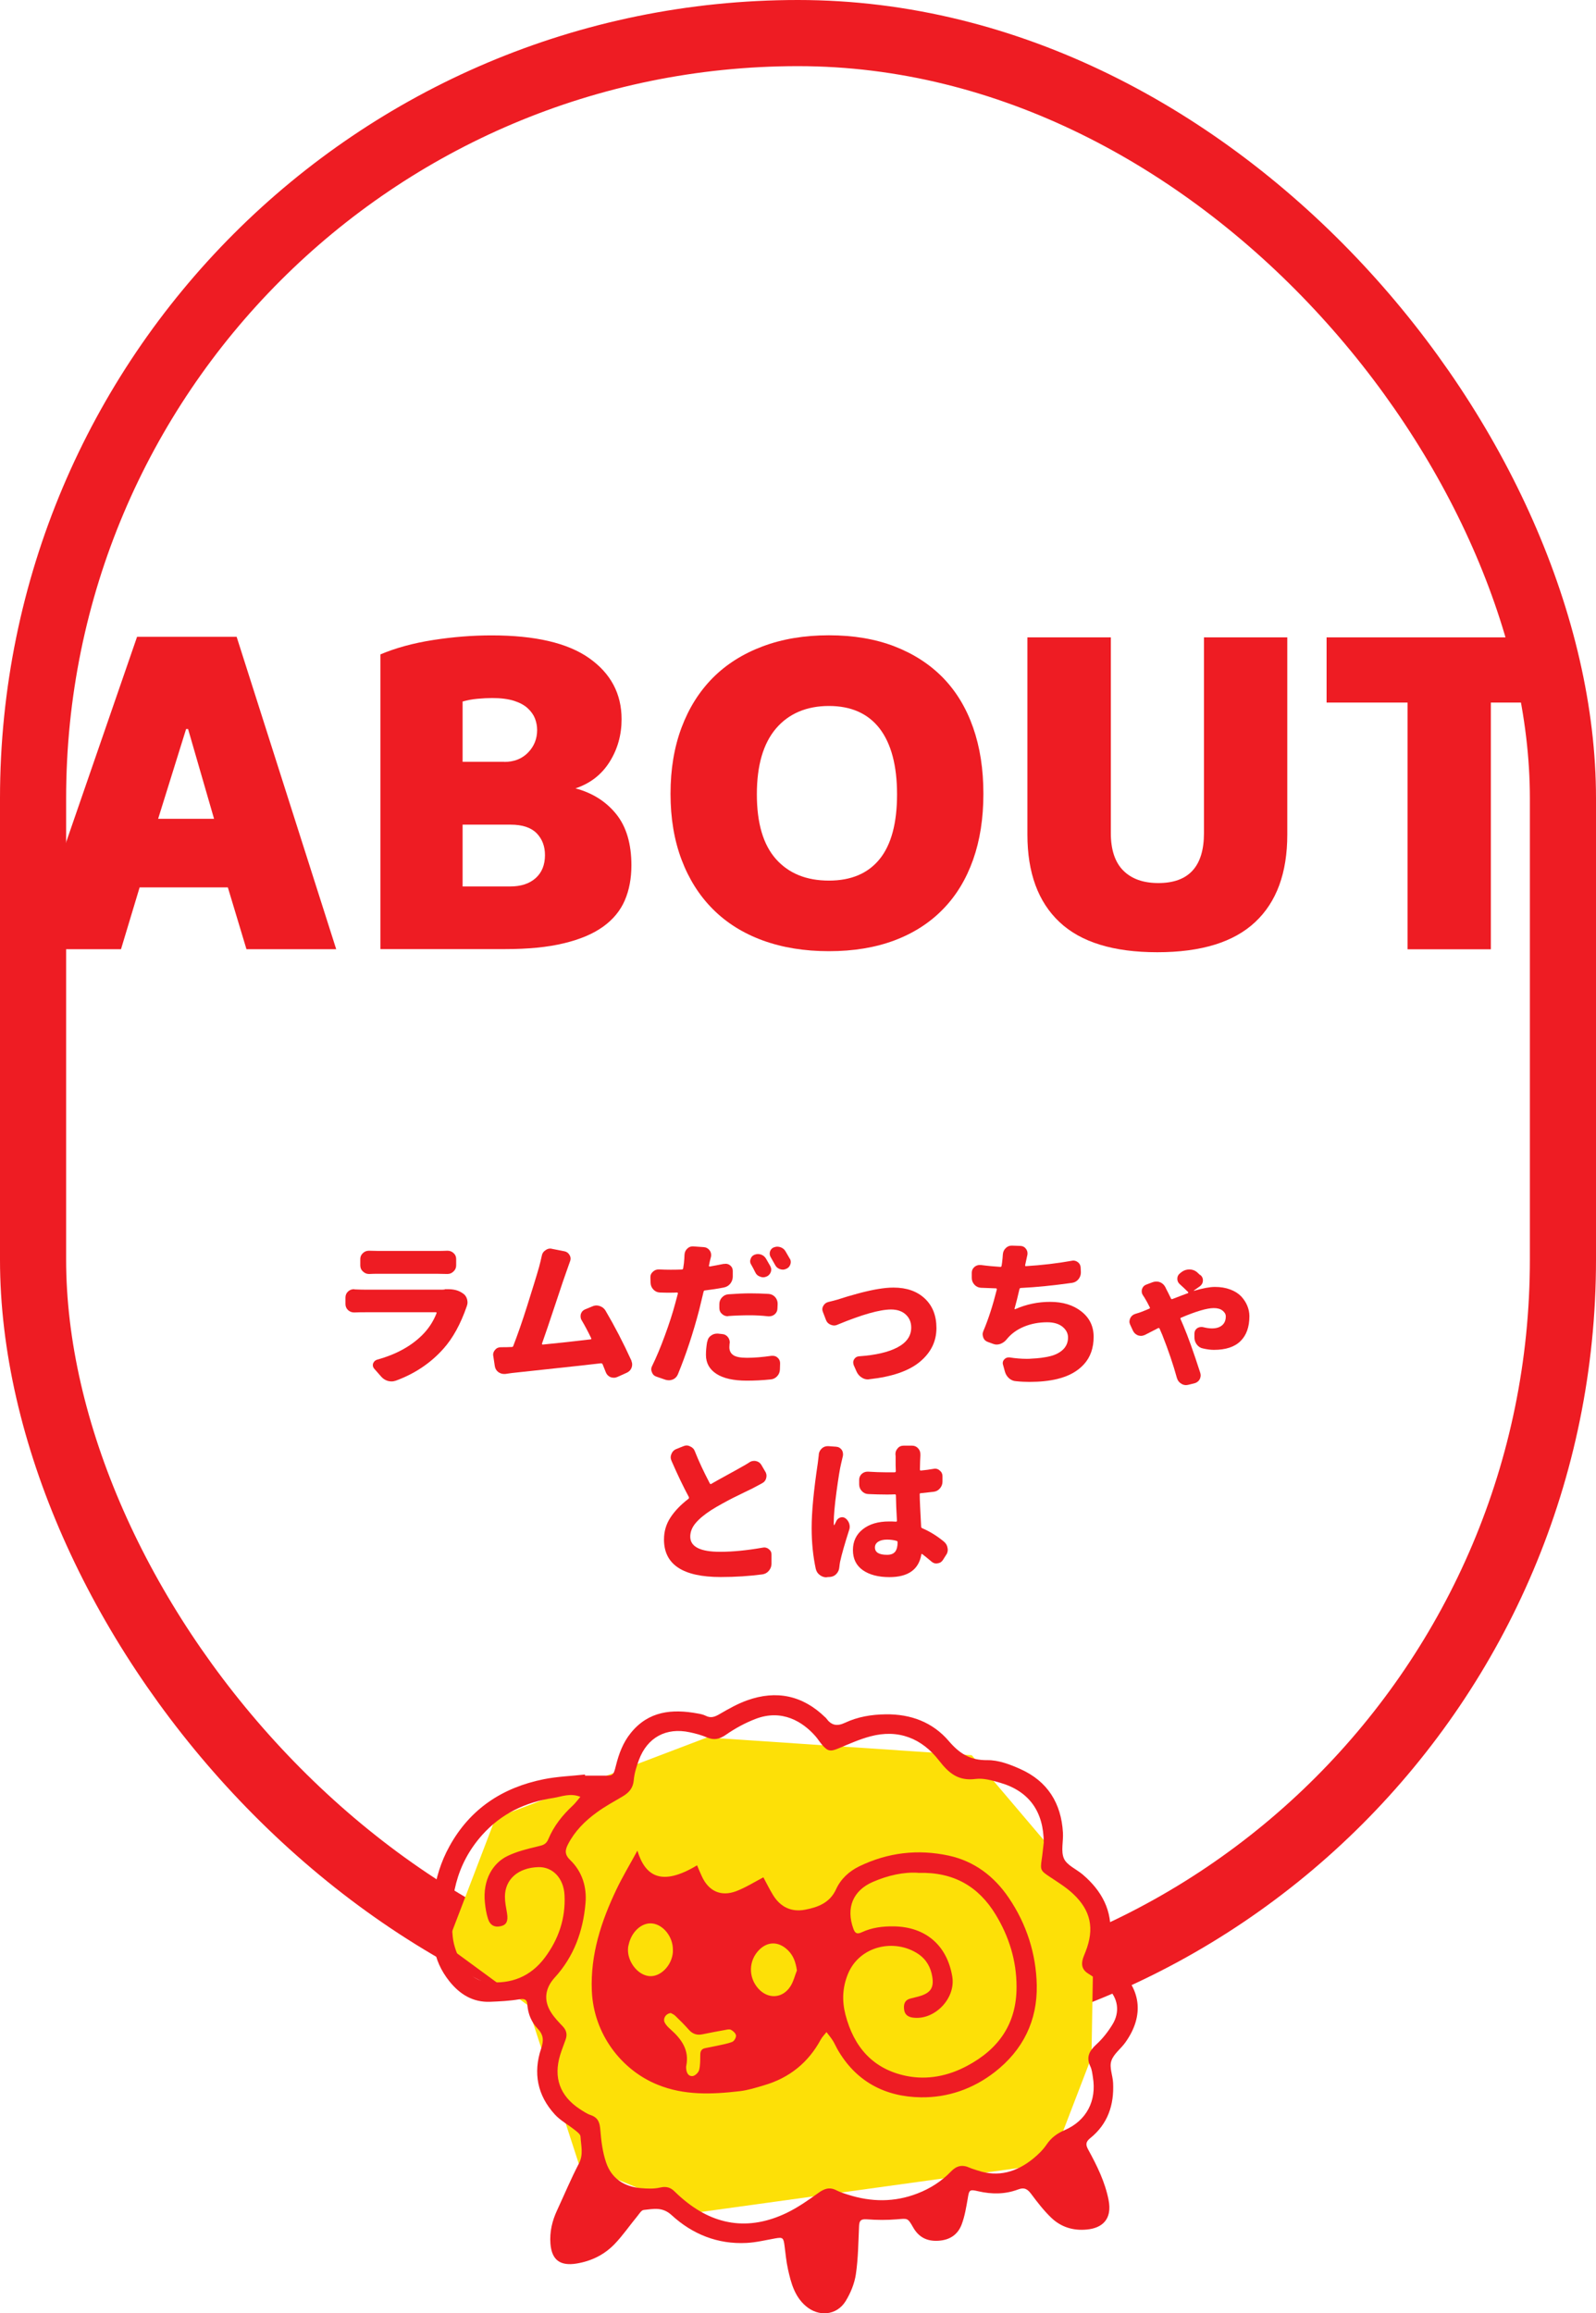<?xml version="1.0" encoding="UTF-8"?><svg id="_レイヤー_2" xmlns="http://www.w3.org/2000/svg" viewBox="0 0 168.95 244.79"><g id="_レイヤー_1-2"><rect x="3.5" y="3.5" width="161.95" height="210.79" rx="80.98" ry="80.98" fill="none" stroke="#ee1c23" stroke-miterlimit="10" stroke-width="7"/><path d="m14.51,67.39h10.54l10.54,33.06h-9.5l-1.97-6.54h-9.34l-1.97,6.54H3.09l11.42-33.06Zm8.15,19.26l-2.75-9.5h-.21l-2.96,9.5h5.92Z" fill="#ee1c23" stroke-width="0"/><path d="m40.25,69.26c1.63-.69,3.49-1.2,5.61-1.53,2.11-.33,4.17-.49,6.18-.49,4.6,0,8.05.8,10.33,2.41,2.28,1.61,3.43,3.76,3.43,6.46,0,1.66-.42,3.17-1.27,4.52-.85,1.35-2.05,2.28-3.61,2.8,1.8.48,3.23,1.39,4.31,2.72,1.07,1.33,1.61,3.14,1.61,5.42,0,1.38-.23,2.62-.7,3.71-.47,1.09-1.23,2.02-2.29,2.78-1.05.76-2.44,1.35-4.15,1.76-1.71.42-3.8.62-6.25.62h-13.18v-31.19Zm13.13,11.37c1.04,0,1.88-.33,2.52-.99.64-.66.96-1.45.96-2.39,0-.42-.08-.82-.23-1.22-.16-.4-.42-.76-.78-1.09-.36-.33-.85-.59-1.45-.78-.61-.19-1.38-.29-2.31-.29-.48,0-1,.03-1.56.08-.55.05-1.07.15-1.56.29v6.38h4.41Zm.62,13.18c1.14,0,2.04-.29,2.7-.88.66-.59.99-1.4.99-2.44,0-.93-.29-1.7-.88-2.31-.59-.6-1.5-.91-2.75-.91h-5.09v6.54h5.04Z" fill="#ee1c23" stroke-width="0"/><path d="m70.98,84c0-2.6.39-4.93,1.17-7.01.78-2.08,1.89-3.83,3.32-5.27,1.44-1.44,3.19-2.54,5.27-3.32,2.08-.78,4.41-1.17,7.01-1.17s4.9.39,6.93,1.17c2.02.78,3.74,1.89,5.14,3.32,1.4,1.44,2.46,3.19,3.19,5.27s1.09,4.41,1.09,7.01-.36,4.92-1.09,6.98c-.73,2.06-1.79,3.81-3.19,5.24-1.4,1.44-3.12,2.54-5.14,3.3-2.03.76-4.33,1.14-6.93,1.14s-4.93-.38-7.01-1.14c-2.08-.76-3.83-1.86-5.27-3.3-1.44-1.44-2.54-3.18-3.32-5.24-.78-2.06-1.17-4.39-1.17-6.98Zm16.77,9.19c2.35,0,4.14-.76,5.37-2.28,1.23-1.52,1.84-3.81,1.84-6.85s-.62-5.36-1.84-6.96c-1.23-1.59-3.02-2.39-5.37-2.39s-4.26.8-5.61,2.39c-1.35,1.59-2.02,3.91-2.02,6.96s.67,5.33,2.02,6.85c1.35,1.52,3.22,2.28,5.61,2.28Z" fill="#ee1c23" stroke-width="0"/><path d="m108.77,67.45h8.82v20.71c0,1.76.44,3.09,1.32,3.97.88.88,2.12,1.32,3.71,1.32,3.22,0,4.83-1.76,4.83-5.29v-20.71h8.82v20.87c0,4.05-1.13,7.14-3.4,9.26-2.27,2.13-5.72,3.19-10.36,3.19s-8.09-1.06-10.35-3.19c-2.27-2.13-3.4-5.22-3.4-9.26v-20.87Z" fill="#ee1c23" stroke-width="0"/><path d="m148.99,74.35h-8.56v-6.9h25.95v6.9h-8.56v26.11h-8.82v-26.11Z" fill="#ee1c23" stroke-width="0"/><path d="m47.08,136.43h.34c.58,0,1.04.11,1.4.33l.16.1c.23.14.38.35.46.62.03.12.05.23.05.34,0,.15-.03.29-.08.42-.65,1.88-1.47,3.37-2.46,4.48-1.35,1.52-3.03,2.65-5.05,3.39-.15.05-.3.08-.46.08-.12,0-.24-.02-.37-.05-.28-.08-.52-.23-.72-.46l-.73-.83c-.1-.12-.15-.24-.15-.37,0-.05,0-.11.02-.18.08-.21.22-.34.42-.41,2.01-.55,3.61-1.43,4.8-2.62.66-.66,1.16-1.43,1.5-2.29,0-.03,0-.06,0-.08s-.04-.03-.07-.03h-7.45c-.36,0-.74,0-1.16.02h-.05c-.24,0-.45-.08-.63-.24-.18-.17-.28-.39-.28-.65v-.68c0-.26.09-.48.28-.65.17-.16.38-.24.62-.24.02,0,.04,0,.06.02.47.02.85.03,1.16.03h7.93c.16,0,.32,0,.47-.02Zm-7.99-1.61h-.03c-.25,0-.46-.09-.63-.26-.2-.17-.29-.39-.29-.65v-.68c0-.25.1-.46.29-.63.17-.16.38-.24.62-.24h.05c.31.01.62.02.91.02h6.31c.3,0,.64,0,1.01-.02h.05c.24,0,.45.08.62.24.2.17.29.39.29.63v.68c0,.26-.1.48-.29.65-.17.17-.38.26-.63.26h-.03c-.39-.01-.74-.02-1.04-.02h-6.28c-.3,0-.61,0-.91.02Z" fill="#ee1c23" stroke-width="0"/><path d="m66.84,144.01c.05.13.08.26.08.39,0,.12-.02.24-.07.36-.1.24-.27.41-.52.52l-.98.44c-.12.05-.24.08-.36.08s-.24-.02-.36-.06c-.24-.11-.41-.28-.5-.52-.11-.27-.22-.55-.34-.85-.03-.06-.09-.1-.16-.1-.3.04-3.45.39-9.44,1.03-.13.02-.36.05-.7.1h-.15c-.21,0-.4-.07-.59-.2-.21-.16-.33-.37-.37-.63l-.16-1.06s-.02-.09-.02-.13c0-.2.07-.37.2-.52.16-.2.37-.29.62-.29.42,0,.76,0,1.03-.02h.13c.09-.01.14-.05.16-.13.44-1.14.94-2.55,1.47-4.24s.96-3.06,1.26-4.11c.11-.41.2-.8.28-1.16.04-.26.17-.46.39-.6.16-.12.33-.18.5-.18.07,0,.13.01.2.03l1.32.26c.24.05.42.19.54.41.07.12.1.24.1.37,0,.1-.02.2-.06.29-.12.33-.25.71-.41,1.16-.1.25-.47,1.35-1.12,3.31-.65,1.96-1.13,3.37-1.44,4.24,0,.02,0,.04.02.06.02.02.04.03.06.03,1.26-.12,2.95-.3,5.06-.55.09-.01.11-.05.07-.13-.36-.75-.7-1.38-1.01-1.9-.08-.13-.11-.27-.11-.42,0-.08.01-.16.03-.24.08-.24.23-.4.46-.49l.75-.31c.14-.06.29-.1.44-.1.11,0,.22.02.34.06.27.09.48.25.62.49.96,1.63,1.88,3.4,2.75,5.31Z" fill="#ee1c23" stroke-width="0"/><path d="m76.65,133.76c.05-.01.11-.02.16-.02.17,0,.33.05.47.16.2.16.29.36.29.6v.59c0,.28-.09.53-.26.75-.17.22-.4.35-.68.41-.66.13-1.33.23-2,.31-.08,0-.12.04-.15.13-.26,1.1-.42,1.75-.47,1.95-.64,2.44-1.39,4.71-2.25,6.8-.11.26-.29.44-.54.55-.14.05-.28.08-.42.08-.11,0-.22-.02-.34-.05l-.96-.33c-.24-.08-.4-.23-.49-.47-.04-.1-.07-.2-.07-.31,0-.12.03-.24.1-.37.43-.88.88-1.94,1.34-3.2.46-1.25.83-2.39,1.1-3.41l.28-1.04s0-.06-.02-.08c-.02-.02-.05-.03-.08-.03-.16.01-.4.02-.7.02-.37,0-.74,0-1.11-.02-.26-.01-.49-.11-.68-.31s-.29-.43-.3-.7l-.02-.57c-.01-.25.08-.46.28-.63.16-.15.36-.23.59-.23h.07c.37.02.76.03,1.19.03.28,0,.68,0,1.19-.02.09-.01.14-.05.15-.13.03-.21.06-.39.08-.55.03-.29.05-.59.06-.88.01-.26.11-.48.29-.65.16-.16.35-.24.57-.24h.06l1.14.08c.25.02.45.14.6.34.11.15.16.31.16.49,0,.05,0,.12-.02.2-.03.11-.07.25-.11.43s-.06.28-.06.32l-.05.18s0,.04.03.06c.02.02.04.03.07.03.5-.09.99-.18,1.48-.28Zm-1.77,8.23c.03-.27.16-.49.39-.65.19-.14.4-.21.63-.21h.1l.47.05c.25.02.45.14.6.34.12.16.18.35.18.55,0,.04,0,.09-.02.13-.01.15-.02.28-.02.37,0,.37.14.65.42.84.28.19.76.28,1.45.28.77,0,1.63-.07,2.59-.21h.13c.2,0,.37.06.52.2.18.16.27.37.26.62l-.02.63c-.01.28-.11.52-.3.72-.19.2-.42.31-.69.33-.86.09-1.69.13-2.51.13-1.41,0-2.48-.24-3.22-.72-.74-.48-1.11-1.15-1.11-2.01,0-.41.04-.88.13-1.4Zm2.23-2.72s-.06.02-.08.02c-.23,0-.42-.08-.59-.23-.2-.17-.29-.38-.29-.63v-.42c0-.27.09-.51.28-.71.18-.2.41-.31.68-.33.83-.06,1.61-.1,2.31-.1.63,0,1.28.02,1.95.06.27.02.5.13.68.33.18.2.27.44.27.71l-.02.49c0,.25-.1.46-.29.63-.17.14-.37.21-.59.21h-.1c-.72-.08-1.35-.11-1.9-.11-.86,0-1.63.03-2.31.08Zm4.43-5.27c.07.12.1.24.1.37,0,.09-.02.17-.05.26-.09.22-.23.37-.44.46-.12.05-.24.08-.36.08-.11,0-.22-.02-.33-.07-.23-.08-.4-.22-.5-.44-.16-.33-.31-.6-.44-.83-.08-.12-.11-.24-.11-.37,0-.08.02-.15.05-.23.06-.21.2-.35.39-.44.13-.05.26-.08.39-.08.1,0,.2.02.31.05.23.08.41.22.54.44.14.24.29.5.46.8Zm2.07-.8c.07.11.1.23.1.36,0,.09-.02.17-.05.26-.08.22-.22.37-.44.46-.12.05-.23.08-.34.08s-.22-.02-.33-.06c-.22-.08-.39-.22-.5-.44-.16-.29-.32-.57-.47-.83-.07-.12-.1-.24-.1-.37,0-.06.01-.14.03-.21.07-.22.2-.36.39-.44.13-.05.26-.08.39-.08.1,0,.2.02.31.05.24.08.42.22.54.42.15.26.31.53.47.81Z" fill="#ee1c23" stroke-width="0"/><path d="m88.66,140.19c-.12.05-.24.08-.36.08s-.24-.03-.37-.08c-.24-.1-.41-.27-.5-.52l-.31-.81c-.04-.1-.07-.2-.07-.29,0-.13.03-.25.1-.37.12-.22.3-.36.55-.42.38-.09.69-.17.93-.24.03-.01.19-.06.48-.15.29-.09.5-.15.64-.2.14-.04.38-.11.71-.2s.6-.17.81-.22c.21-.05.48-.12.81-.19.33-.07.62-.13.88-.17.25-.04.53-.08.82-.11.29-.03.56-.04.81-.04,1.39,0,2.49.39,3.31,1.16s1.23,1.81,1.23,3.12c0,1.42-.59,2.61-1.76,3.58s-2.96,1.58-5.35,1.84c-.04.01-.09.02-.13.02-.24,0-.46-.06-.67-.2-.24-.15-.42-.36-.54-.62l-.31-.7c-.03-.1-.05-.19-.05-.28,0-.11.03-.22.1-.34.13-.2.31-.3.54-.31,1.73-.12,3.07-.43,4.04-.94.97-.51,1.46-1.21,1.46-2.1,0-.56-.19-1.02-.58-1.38-.38-.35-.9-.53-1.55-.53-1.2,0-3.1.54-5.68,1.61Z" fill="#ee1c23" stroke-width="0"/><path d="m113.45,133.42c.05-.01.11-.02.16-.02.18,0,.35.06.5.18.2.16.29.37.29.62l.02.46c0,.27-.09.51-.26.72-.17.21-.4.34-.67.38-2,.28-3.8.46-5.42.54-.08,0-.12.04-.15.11-.17.77-.35,1.46-.52,2.07-.01.02,0,.04.02.06.02.02.04.02.06,0,1.16-.51,2.39-.77,3.68-.77,1.36,0,2.46.34,3.32,1.02.86.68,1.29,1.57,1.29,2.68,0,1.18-.34,2.15-1.02,2.9s-1.62,1.27-2.82,1.56c-.86.21-1.84.31-2.95.31-.44,0-.91-.02-1.38-.07-.29-.01-.55-.11-.77-.3-.22-.19-.37-.43-.45-.71l-.2-.73c-.02-.05-.03-.11-.03-.18,0-.14.05-.27.16-.39.13-.14.28-.21.46-.21h.1c.63.1,1.24.15,1.82.15.16,0,.33,0,.49-.02.75-.03,1.41-.12,1.99-.26.57-.14,1.03-.38,1.38-.72.34-.34.51-.76.51-1.26,0-.44-.2-.82-.59-1.14-.39-.31-.93-.47-1.61-.47-.9,0-1.73.16-2.47.47-.75.31-1.36.76-1.82,1.33-.18.23-.41.39-.67.49-.13.04-.26.07-.39.07-.12,0-.24-.02-.37-.07l-.55-.2c-.24-.08-.41-.23-.5-.47-.04-.12-.07-.23-.07-.34,0-.12.03-.24.08-.36.52-1.22.99-2.67,1.42-4.38.01-.09-.02-.13-.1-.13-.69-.02-1.23-.04-1.59-.06-.27-.02-.5-.13-.68-.33s-.28-.44-.28-.71v-.55c0-.25.1-.46.29-.62.16-.13.34-.2.54-.2h.13c.75.1,1.44.16,2.07.2.08,0,.12-.04.13-.13.01-.05.03-.16.05-.33.04-.35.07-.63.08-.86.02-.27.12-.49.31-.67.17-.17.38-.26.62-.26h.03l.9.03c.25.01.44.11.59.31.11.15.16.31.16.47,0,.06,0,.13-.02.2-.02.1-.05.25-.1.46-.04.21-.08.36-.1.46l-.03.13s0,.06.02.09c.02.03.05.04.08.02,1.66-.1,3.28-.29,4.85-.57Z" fill="#ee1c23" stroke-width="0"/><path d="m127.08,134.93c.17.15.26.34.26.55,0,.28-.12.5-.36.67l-.6.42s-.01.02,0,.03.01.01.02,0c.92-.27,1.66-.41,2.21-.41.6,0,1.14.09,1.62.27.48.18.86.42,1.15.72.28.3.5.63.65.99.15.36.23.73.23,1.11,0,1.14-.31,2.02-.94,2.64-.62.62-1.57.93-2.82.93-.34,0-.72-.05-1.16-.15-.27-.05-.49-.2-.66-.43-.17-.23-.25-.5-.24-.79v-.37c.01-.24.11-.42.29-.55.14-.09.29-.13.44-.13.07,0,.13,0,.2.02.36.09.67.13.93.13.46,0,.81-.11,1.07-.33.26-.22.39-.53.39-.94,0-.24-.12-.44-.35-.62s-.54-.26-.92-.26c-.72,0-1.87.34-3.45,1.01-.08.03-.1.08-.07.15.13.29.23.53.31.72.48,1.13,1.07,2.78,1.77,4.95.03.1.05.19.05.28,0,.15-.04.3-.11.44-.13.22-.33.36-.59.42l-.62.15c-.09.02-.17.03-.24.03-.17,0-.34-.05-.49-.15-.23-.13-.38-.33-.46-.59-.39-1.42-.91-2.95-1.55-4.57-.03-.06-.08-.17-.14-.32s-.11-.26-.14-.33c-.03-.08-.09-.1-.16-.07-.25.13-.72.37-1.4.72-.14.06-.28.1-.42.1-.1,0-.2-.02-.31-.05-.25-.1-.43-.27-.54-.5l-.29-.63c-.05-.11-.08-.22-.08-.33s.03-.23.08-.35c.11-.23.28-.38.52-.46.33-.1.56-.17.7-.23.36-.14.62-.25.8-.33.08-.03.09-.08.05-.15-.2-.39-.33-.65-.41-.77-.1-.17-.2-.34-.31-.5-.09-.13-.13-.27-.13-.42,0-.08.01-.15.03-.23.08-.23.22-.39.44-.47l.68-.26c.13-.04.26-.07.39-.07s.26.02.39.07c.25.1.44.27.57.52.04.09.08.16.1.21.1.18.26.51.49.98.03.08.09.1.16.07.85-.33,1.39-.53,1.64-.62.02-.01.04-.03.04-.06,0-.03,0-.05-.02-.06-.3-.3-.6-.58-.88-.83-.17-.15-.26-.34-.26-.57,0-.25.1-.44.29-.59l.21-.16c.23-.16.49-.24.78-.24s.55.09.77.26c.12.11.24.22.37.34Z" fill="#ee1c23" stroke-width="0"/><path d="m79.33,154.75c.15-.1.32-.15.5-.15.07,0,.13,0,.2.02.25.05.44.19.57.41l.39.67c.1.15.15.31.15.47,0,.08-.01.16-.03.24-.06.26-.22.45-.46.57-.29.16-.63.34-1.01.54-.03.01-.32.15-.85.41-.53.26-.93.46-1.2.59-.27.14-.64.33-1.11.59s-.87.49-1.21.71c-.71.46-1.25.91-1.63,1.36s-.57.93-.57,1.44c0,1.06,1.05,1.6,3.16,1.6,1.35,0,2.85-.15,4.51-.44.05-.01.11-.02.16-.02.17,0,.34.06.49.18.2.16.29.36.28.6v.98c-.01.27-.11.51-.29.72-.18.21-.4.33-.68.37-1.36.18-2.83.28-4.41.28-4,0-6-1.32-6-3.97,0-.86.23-1.63.68-2.32s1.08-1.35,1.9-1.98c.07-.05.08-.12.05-.2-.56-1.04-1.18-2.32-1.84-3.84-.05-.12-.08-.24-.08-.36s.03-.24.08-.36c.1-.25.27-.42.52-.52l.73-.29c.12-.05.24-.08.36-.08s.24.03.37.1c.24.1.41.27.5.52.41,1.04.94,2.17,1.58,3.39.04.08.1.09.16.05.41-.24.97-.55,1.68-.94.71-.39,1.17-.64,1.39-.77.41-.23.73-.41.94-.55Z" fill="#ee1c23" stroke-width="0"/><path d="m86.67,153.92c.03-.26.15-.48.34-.65.17-.15.38-.23.6-.23h.08l.83.06c.25.02.45.14.59.34.09.14.13.29.13.46,0,.06,0,.14-.02.21-.06.25-.12.5-.18.77-.13.52-.29,1.52-.49,2.99s-.29,2.55-.29,3.25c0,.11,0,.2.02.26,0,.01,0,.02.03.02.02,0,.02,0,.02-.02.06-.13.14-.29.23-.47.1-.17.24-.28.44-.33.04-.01.09-.02.15-.02.13,0,.25.04.37.13.19.15.31.34.38.55.03.11.05.22.05.33,0,.12-.02.23-.06.34-.47,1.46-.79,2.59-.96,3.37-.03.17-.06.36-.08.57-.02.27-.12.5-.3.7-.18.2-.4.3-.66.33l-.33.02s-.06.02-.08.02c-.25,0-.48-.08-.68-.23-.23-.16-.37-.38-.44-.65-.29-1.33-.44-2.78-.44-4.35,0-1.69.22-3.98.65-6.85.05-.39.09-.69.11-.91Zm13.26,9.24c.22.17.34.4.38.67,0,.05.02.11.02.16,0,.22-.06.42-.2.6l-.31.49c-.13.21-.32.33-.57.36-.04.01-.08.02-.11.02-.21,0-.38-.07-.54-.21-.34-.29-.66-.55-.96-.78-.02-.02-.05-.03-.07-.02-.03.01-.04.03-.04.06-.27,1.59-1.4,2.39-3.38,2.39-1.18,0-2.12-.25-2.82-.74-.69-.49-1.04-1.2-1.04-2.12s.35-1.66,1.05-2.21c.7-.55,1.62-.82,2.78-.82.18,0,.42,0,.72.02.07.01.11-.03.11-.11-.06-1.01-.1-1.9-.11-2.67,0-.08-.04-.11-.13-.11-.19.01-.45.02-.8.02-.67,0-1.34-.02-2-.05-.27-.01-.5-.12-.68-.32-.19-.2-.28-.44-.28-.71v-.46c0-.26.09-.48.28-.65.17-.15.38-.23.6-.23h.07c.66.04,1.33.07,2,.07h.8c.09-.01.13-.05.13-.13,0-.17-.02-.38-.02-.63s0-.45,0-.59,0-.26,0-.33l-.02-.26c0-.23.08-.42.23-.59.16-.2.37-.29.62-.29h.93c.25,0,.46.1.63.29.15.17.23.37.23.6v.21c-.02.27-.04.74-.05,1.42,0,.09.04.12.12.11.43-.04.88-.1,1.33-.18.05-.01.1-.02.15-.02.18,0,.35.06.5.2.2.16.29.36.29.6v.57c0,.27-.09.51-.27.72-.18.21-.4.33-.68.36-.48.06-.93.11-1.35.15-.09,0-.12.04-.11.13,0,.56.06,1.7.15,3.4,0,.09.05.15.13.18.79.34,1.57.82,2.33,1.45Zm-4.91.05c0-.08-.04-.12-.12-.15-.32-.09-.66-.13-.99-.13-.39,0-.7.07-.94.22-.23.15-.35.35-.35.61,0,.52.43.78,1.29.78.39,0,.67-.11.85-.33.17-.22.26-.55.26-1.01Z" fill="#ee1c23" stroke-width="0"/><polygon points="55.81 212.16 47.28 205.91 52.46 192.38 74.84 183.87 102.87 185.75 115.83 201.02 115.54 217.72 111.22 228.96 73.78 234.14 61.26 228.95 55.81 212.16" fill="#fde007" stroke-width="0"/><path d="m61.93,187.91c.64,0,1.28,0,1.92,0,1.05.01,1.08.02,1.35-1.06.31-1.25.75-2.44,1.57-3.45,1.87-2.33,4.37-2.57,7.08-2.07.29.05.59.11.85.24.56.29.99.11,1.5-.19.93-.54,1.88-1.08,2.89-1.44,3.11-1.11,5.89-.52,8.27,1.8.04.03.08.07.1.1.53.73,1.11.89,2,.47,1.34-.63,2.78-.87,4.29-.89,2.67-.04,4.99.84,6.69,2.83,1.13,1.32,2.26,2.04,4.07,2.02,1.17-.02,2.42.45,3.52.95,2.86,1.28,4.31,3.61,4.49,6.71.06.93-.24,1.98.11,2.76.32.71,1.31,1.11,1.98,1.68,2.02,1.72,3.18,3.84,2.9,6.57-.06.58-.18,1.16-.37,1.71-.16.47-.05.74.33.99.21.13.41.27.6.43,2.73,2.26,3.12,5.19,1.06,8.07-.48.68-1.26,1.23-1.49,1.97-.22.68.15,1.52.19,2.3.12,2.34-.56,4.37-2.43,5.87-.53.43-.45.75-.19,1.23.92,1.68,1.76,3.38,2.14,5.29.42,2.11-.73,2.99-2.28,3.14-1.46.15-2.76-.26-3.79-1.25-.77-.74-1.44-1.6-2.08-2.46-.4-.54-.72-.8-1.45-.52-1.36.51-2.78.51-4.2.18-.93-.22-.96-.14-1.11.79-.16.91-.31,1.84-.63,2.7-.41,1.1-1.26,1.68-2.49,1.75-1.22.07-2.08-.39-2.67-1.44-.57-1-.58-.92-1.69-.83-1.07.09-2.15.08-3.22,0-.61-.04-.77.14-.8.7-.08,1.71-.09,3.43-.34,5.12-.15.99-.56,1.99-1.09,2.85-.95,1.52-2.86,1.68-4.22.5-1.19-1.03-1.56-2.46-1.88-3.9-.18-.81-.25-1.64-.36-2.47-.11-.86-.19-.92-.99-.78-1.01.18-2.02.43-3.03.48-3.05.16-5.73-.92-7.93-2.94-.99-.91-1.94-.65-2.96-.55-.25.02-.48.43-.69.68-.81.98-1.53,2.04-2.41,2.95-1.08,1.11-2.43,1.78-4,2.04-1.73.28-2.63-.36-2.77-2.09-.1-1.25.18-2.43.71-3.56.76-1.64,1.46-3.32,2.3-4.93.51-.97.22-1.91.17-2.86-.01-.25-.38-.52-.64-.72-.69-.55-1.5-.98-2.08-1.62-1.84-2.01-2.31-4.38-1.45-6.96.27-.81.3-1.42-.36-2.11-.64-.67-1.03-1.55-1.09-2.52-.04-.57-.28-.69-.88-.59-1.01.17-2.04.22-3.07.26-1.82.07-3.2-.79-4.3-2.16-.88-1.1-1.47-2.35-1.64-3.73-.44-3.66-.2-7.24,1.64-10.57,2.19-3.97,5.61-6.21,9.97-7.09,1.43-.29,2.92-.34,4.38-.5v.13Zm48.56,7.12c0-3.3-1.54-5.48-4.62-6.37-.84-.24-1.76-.51-2.6-.4-1.81.23-2.8-.58-3.86-1.94-1.81-2.35-4.31-3.37-7.3-2.56-1.13.3-2.21.79-3.29,1.24-.9.38-1.18.36-1.79-.35-.26-.3-.46-.64-.72-.93-1.32-1.5-3.52-2.9-6.34-1.81-1.09.42-2.14.99-3.09,1.65-.69.48-1.26.63-2.03.31-.58-.25-1.21-.42-1.83-.55-2.5-.54-4.5.54-5.39,2.94-.25.68-.48,1.4-.54,2.12-.07.85-.51,1.33-1.18,1.73-.93.55-1.88,1.06-2.75,1.7-1.24.9-2.31,1.97-3.03,3.36-.33.64-.36,1.1.23,1.67,1.28,1.23,1.77,2.87,1.62,4.57-.25,2.94-1.22,5.64-3.26,7.87-1.03,1.13-1.2,2.42-.37,3.71.34.53.79,1,1.23,1.46.38.4.48.84.31,1.35-.19.56-.42,1.1-.59,1.66-.73,2.41-.03,4.34,2.07,5.73.37.24.75.5,1.16.64.79.27.96.79,1.02,1.57.09,1.16.24,2.35.61,3.44.57,1.69,1.9,2.57,3.67,2.72.68.06,1.4.09,2.05-.06.67-.16,1.14,0,1.58.46.21.21.43.41.65.6,3.37,2.95,7.11,3.57,11.17,1.62,1.18-.57,2.28-1.34,3.35-2.11.62-.45,1.17-.65,1.89-.29.39.2.82.34,1.24.47,2.46.79,4.92.82,7.35-.12,1.35-.52,2.55-1.28,3.55-2.32.6-.63,1.21-.76,1.98-.41.27.12.56.19.84.29,2.21.75,4.15.16,5.89-1.25.53-.43,1.04-.93,1.42-1.49.49-.72,1.09-1.17,1.9-1.52,2.34-1.01,3.42-3.12,3-5.62-.06-.39-.1-.79-.27-1.14-.46-.97-.11-1.63.63-2.31.68-.62,1.27-1.38,1.74-2.16.77-1.28.57-2.73-.49-3.76-.62-.61-1.36-1.12-2.1-1.58-.55-.34-.73-.78-.62-1.36.06-.33.22-.65.34-.97.95-2.43.57-4.35-1.34-6.13-.75-.7-1.64-1.24-2.49-1.81-.92-.61-.98-.71-.82-1.79.09-.58.14-1.16.21-1.74Zm-49.06-4.88c-1.07-.43-1.97-.02-2.85.12-2.95.44-5.52,1.66-7.54,3.92-2.77,3.11-3.52,6.82-3.11,10.81.1.94.48,1.91.94,2.75.57,1.05,1.46,1.87,2.75,2,2.49.25,4.56-.58,6.06-2.59,1.45-1.94,2.2-4.14,2.08-6.59-.08-1.78-1.23-3.02-2.77-2.98-2.12.06-3.53,1.27-3.54,3.12,0,.58.12,1.16.22,1.74.14.83-.04,1.25-.65,1.39-.65.15-1.14-.08-1.36-.78-.18-.55-.27-1.14-.33-1.72-.25-2.45.88-4.21,2.42-4.94,1-.48,2.12-.75,3.21-1.01.52-.12.86-.21,1.09-.77.57-1.37,1.49-2.53,2.58-3.54.27-.25.49-.56.81-.93Z" fill="#ee1c23" stroke-width="0"/><path d="m67.48,195.87c.83,2.69,2.55,3.79,6.31,1.53.17.4.33.79.51,1.17.71,1.56,2.01,2.17,3.62,1.57,1-.38,1.92-.96,2.89-1.47.32.59.64,1.25,1.02,1.87.77,1.26,1.92,1.83,3.38,1.56,1.37-.26,2.64-.73,3.29-2.16.51-1.11,1.38-1.91,2.47-2.44,3.02-1.46,6.19-1.83,9.45-1.13,2.72.59,4.82,2.19,6.36,4.46,1.89,2.78,2.9,5.93,2.97,9.26.07,3.74-1.45,6.86-4.45,9.19-2.29,1.78-4.97,2.71-7.81,2.67-3.81-.05-6.91-1.68-8.86-5.12-.17-.3-.3-.62-.49-.91-.19-.3-.43-.58-.65-.87-.2.26-.45.5-.6.78-1.33,2.46-3.34,4.07-6.02,4.85-.84.25-1.7.52-2.56.62-2.94.34-5.87.47-8.71-.69-3.8-1.54-6.76-5.34-6.95-9.93-.16-3.84.99-7.35,2.61-10.74.63-1.32,1.39-2.58,2.21-4.09Zm29.7,2.32c-1.51-.1-3.18.27-4.77.96-2.14.92-2.87,2.78-2.07,4.97.19.52.43.57.87.37,1.09-.51,2.24-.65,3.44-.63,3.35.06,5.62,2.02,6.16,5.34.37,2.31-1.91,4.65-4.21,4.31-.48-.07-.83-.32-.89-.83-.07-.52.02-.99.62-1.17.38-.11.77-.18,1.14-.3,1.06-.35,1.4-.89,1.22-2.01-.16-1.01-.63-1.85-1.5-2.43-2.49-1.65-6.2-.87-7.43,2.13-.58,1.42-.64,2.84-.26,4.31.89,3.42,2.91,5.76,6.46,6.48,2.23.45,4.42,0,6.42-1.07,3.33-1.77,5.24-4.45,5.23-8.36,0-2.78-.8-5.33-2.22-7.66-1.79-2.94-4.42-4.52-8.19-4.4Zm-12.82,10.34c-.14-.95-.39-1.6-.98-2.17-.95-.91-2.09-.93-3-.03-1.14,1.13-1.19,2.91-.1,4.12,1.01,1.12,2.53,1.06,3.37-.21.34-.51.48-1.14.71-1.72Zm-13.13-2.24c-.01-1.35-1.02-2.61-2.19-2.74-1.09-.12-2.19.86-2.49,2.24-.02.1-.05.19-.06.29-.16,1.38.93,2.89,2.2,3.04,1.19.14,2.43-1.09,2.54-2.53,0-.1,0-.2,0-.29Zm-.22,6.74c-.57.07-.86.63-.63,1.04.14.25.35.47.57.66,1.18,1.04,2.05,2.21,1.69,3.92-.02.09,0,.2,0,.29.04.44.25.82.7.76.26-.04.6-.38.67-.64.13-.51.11-1.06.12-1.6,0-.39.13-.65.55-.72.38-.07.77-.15,1.15-.23.57-.13,1.16-.22,1.69-.43.2-.08.42-.46.39-.68-.03-.23-.31-.48-.54-.6-.19-.09-.47,0-.71.04-.77.14-1.54.28-2.3.44-.58.12-1.04-.03-1.44-.48-.45-.51-.94-1-1.43-1.47-.16-.16-.4-.25-.5-.31Z" fill="#ee1c23" stroke-width="0"/></g></svg>